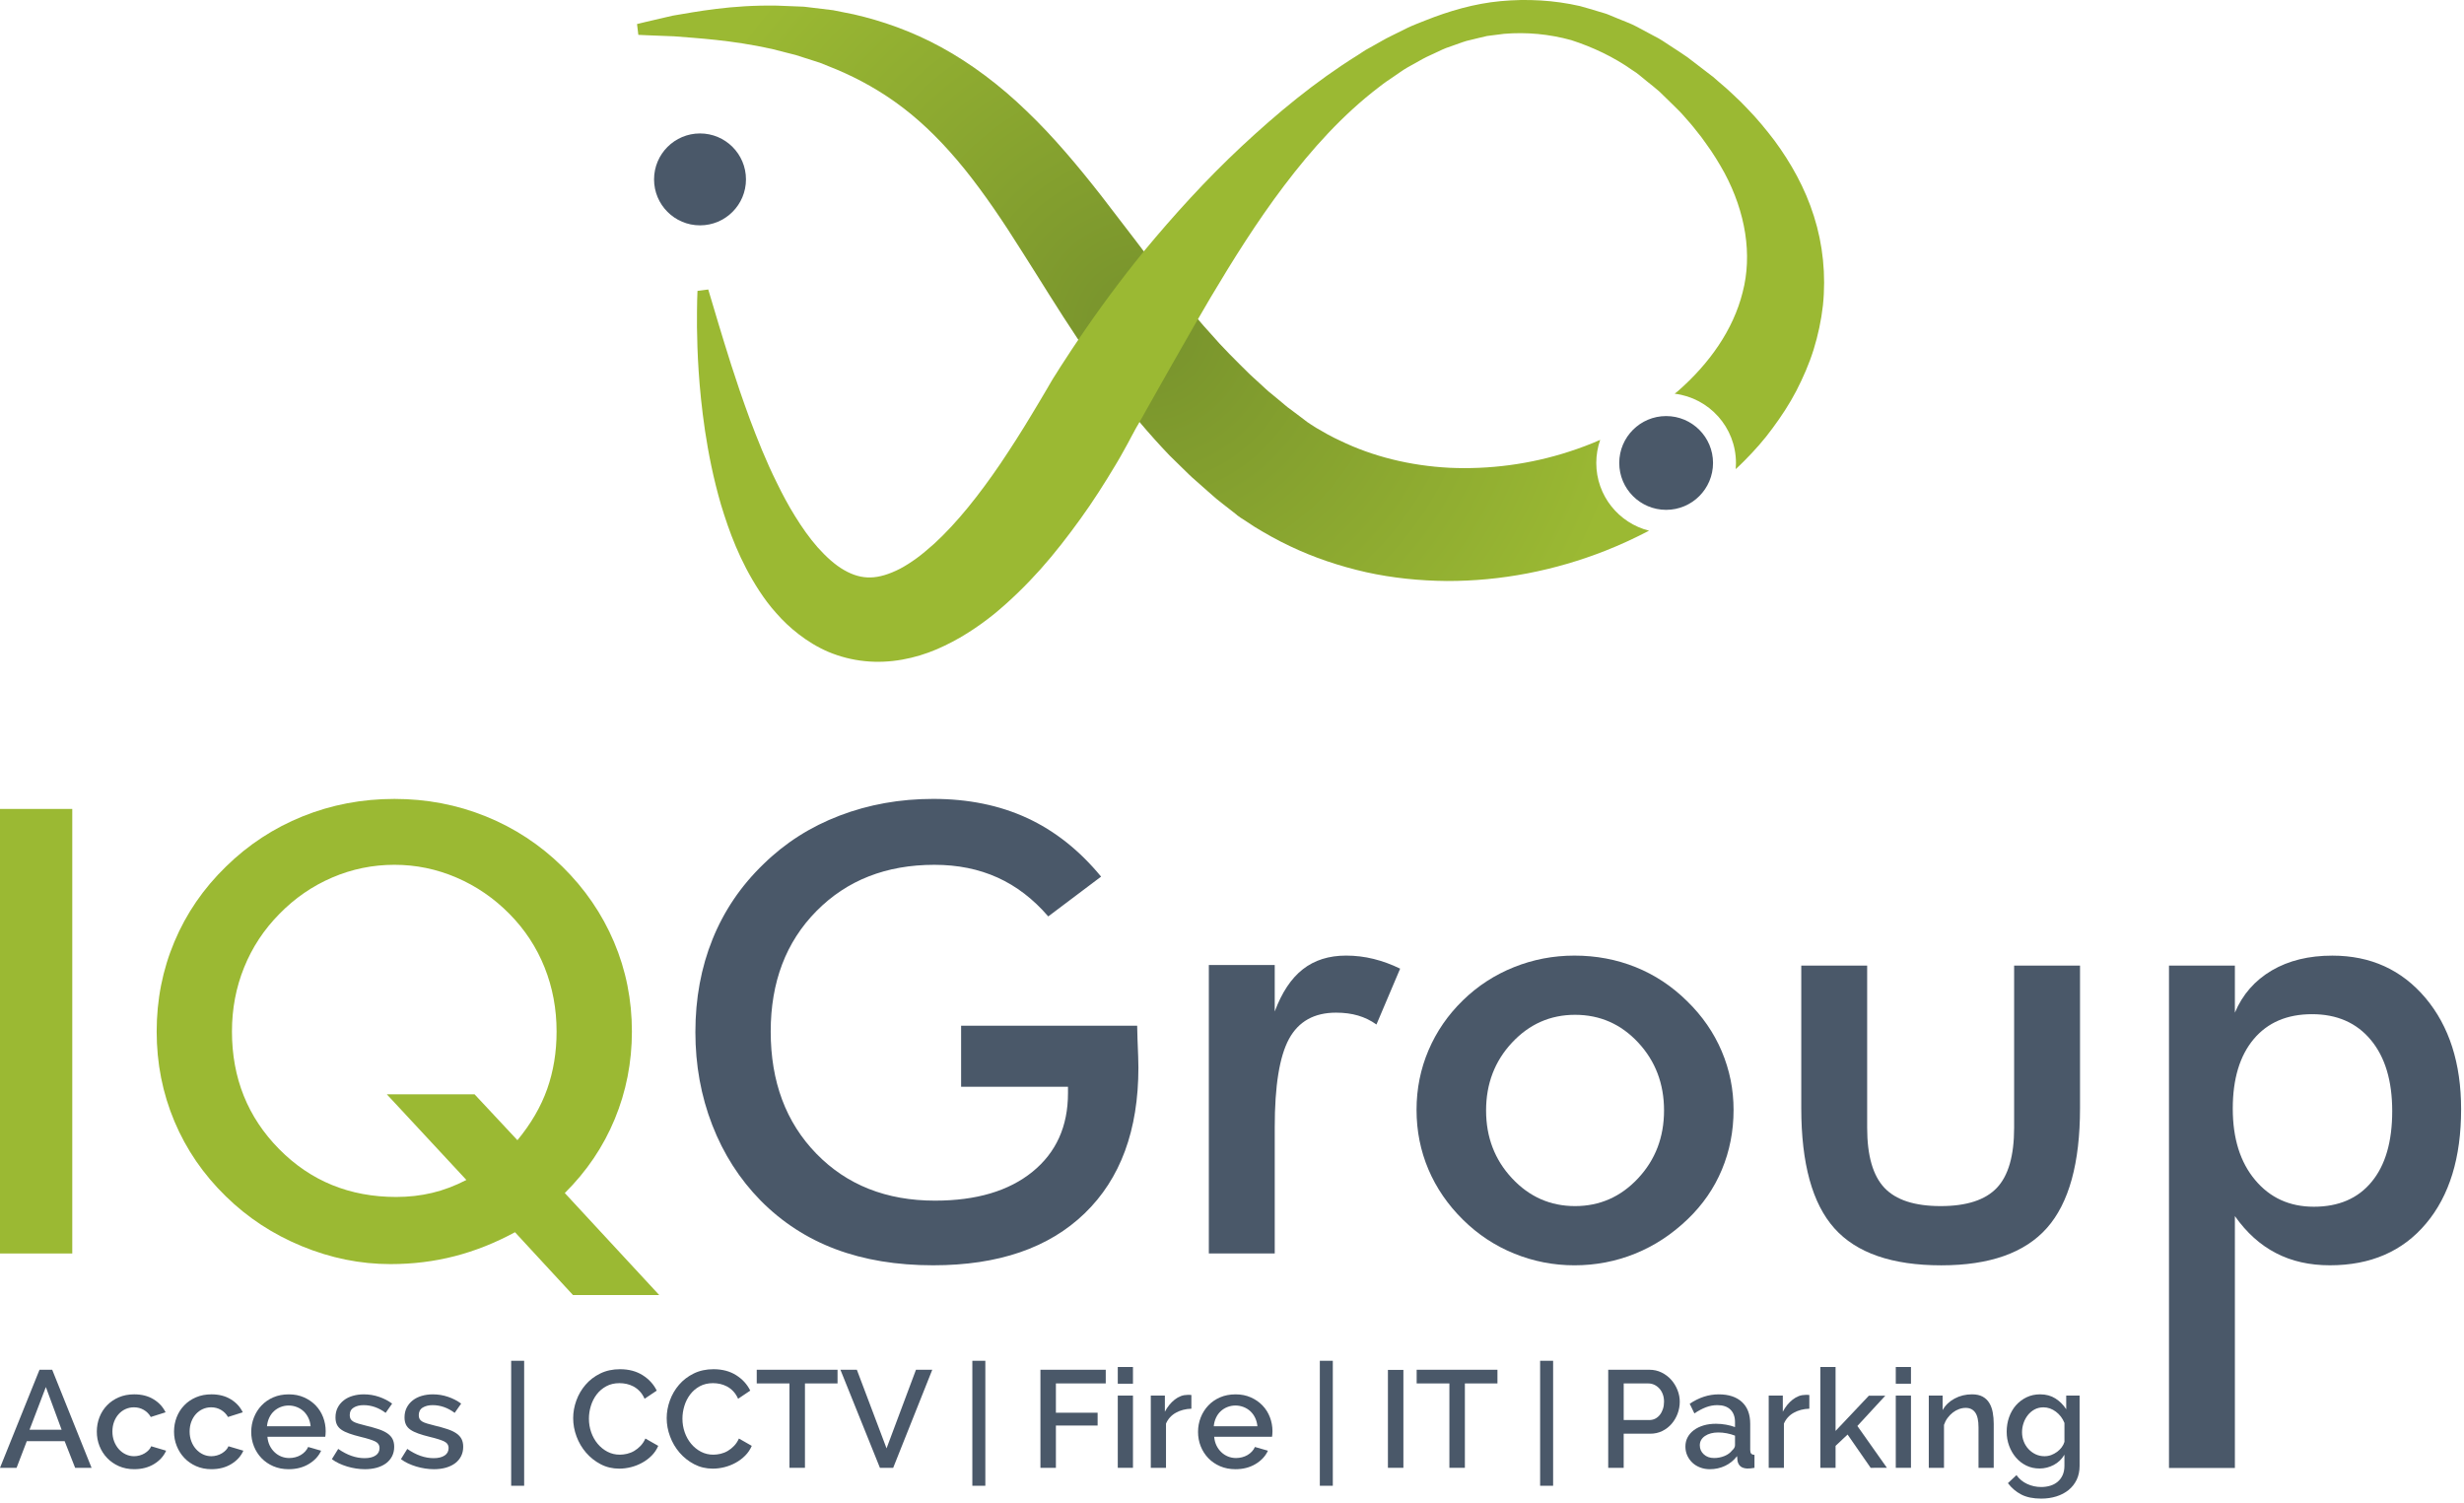 <?xml version="1.0" encoding="utf-8"?>
<!-- Generator: Adobe Illustrator 16.0.0, SVG Export Plug-In . SVG Version: 6.00 Build 0)  -->
<!DOCTYPE svg PUBLIC "-//W3C//DTD SVG 1.1//EN" "http://www.w3.org/Graphics/SVG/1.1/DTD/svg11.dtd">
<svg version="1.1" id="Capa_1" xmlns="http://www.w3.org/2000/svg" xmlns:xlink="http://www.w3.org/1999/xlink" x="0px" y="0px"
	 width="158.168px" height="96.5px" viewBox="0 0 158.168 96.5" enable-background="new 0 0 158.168 96.5" xml:space="preserve">
<g>
	<g>
		<path fill="#4A5869" d="M0,94.224l2.536-6.295h0.815l2.527,6.295H4.823l-0.673-1.711H1.72l-0.656,1.711H0z M2.944,89.038
			l-1.047,2.74h2.058L2.944,89.038z"/>
		<path fill="#4A5869" d="M6.215,91.902c0-0.325,0.056-0.633,0.168-0.922c0.112-0.291,0.273-0.544,0.483-0.763
			s0.463-0.392,0.758-0.519c0.295-0.127,0.626-0.191,0.993-0.191c0.479,0,0.891,0.105,1.236,0.315
			c0.347,0.209,0.605,0.489,0.776,0.838l-0.949,0.301c-0.112-0.195-0.263-0.347-0.452-0.456c-0.189-0.11-0.399-0.165-0.63-0.165
			c-0.195,0-0.376,0.039-0.545,0.116c-0.168,0.076-0.315,0.185-0.438,0.323c-0.125,0.139-0.222,0.303-0.293,0.492
			s-0.106,0.398-0.106,0.63c0,0.224,0.037,0.433,0.111,0.625c0.074,0.192,0.174,0.359,0.301,0.501
			c0.127,0.142,0.274,0.252,0.443,0.332c0.168,0.08,0.347,0.12,0.536,0.12c0.118,0,0.236-0.017,0.354-0.049
			c0.118-0.033,0.227-0.078,0.324-0.137c0.098-0.059,0.183-0.127,0.257-0.204c0.074-0.077,0.128-0.16,0.164-0.249l0.958,0.284
			c-0.153,0.349-0.41,0.634-0.771,0.855c-0.361,0.221-0.786,0.333-1.277,0.333c-0.36,0-0.689-0.065-0.985-0.195
			c-0.294-0.13-0.547-0.306-0.757-0.527c-0.21-0.222-0.373-0.477-0.488-0.767C6.272,92.534,6.215,92.226,6.215,91.902z"/>
		<path fill="#4A5869" d="M11.171,91.902c0-0.325,0.056-0.633,0.168-0.922c0.112-0.291,0.273-0.544,0.483-0.763
			c0.209-0.219,0.462-0.392,0.758-0.519c0.296-0.127,0.627-0.191,0.993-0.191c0.479,0,0.892,0.105,1.237,0.315
			c0.346,0.209,0.604,0.489,0.775,0.838l-0.949,0.301c-0.112-0.195-0.263-0.347-0.452-0.456c-0.189-0.11-0.399-0.165-0.629-0.165
			c-0.195,0-0.377,0.039-0.545,0.116c-0.168,0.076-0.314,0.185-0.439,0.323c-0.124,0.139-0.221,0.303-0.292,0.492
			c-0.071,0.189-0.106,0.398-0.106,0.63c0,0.224,0.037,0.433,0.111,0.625c0.073,0.192,0.174,0.359,0.301,0.501
			c0.127,0.142,0.275,0.252,0.443,0.332c0.168,0.08,0.348,0.12,0.537,0.12c0.118,0,0.236-0.017,0.355-0.049
			c0.118-0.033,0.226-0.078,0.323-0.137c0.097-0.059,0.183-0.127,0.257-0.204c0.074-0.077,0.128-0.16,0.165-0.249l0.958,0.284
			c-0.154,0.349-0.411,0.634-0.771,0.855c-0.361,0.221-0.787,0.333-1.277,0.333c-0.36,0-0.688-0.065-0.983-0.195
			c-0.296-0.13-0.549-0.306-0.758-0.527c-0.21-0.222-0.373-0.477-0.488-0.767C11.229,92.534,11.171,92.226,11.171,91.902z"/>
		<path fill="#4A5869" d="M18.53,94.313c-0.36,0-0.688-0.064-0.985-0.191c-0.294-0.127-0.547-0.3-0.757-0.518
			c-0.21-0.219-0.373-0.473-0.488-0.763c-0.116-0.289-0.173-0.597-0.173-0.922c0-0.325,0.057-0.634,0.173-0.926
			c0.115-0.293,0.278-0.55,0.488-0.771c0.21-0.222,0.463-0.396,0.757-0.523c0.296-0.127,0.627-0.191,0.994-0.191
			c0.361,0,0.687,0.065,0.979,0.195s0.542,0.303,0.749,0.519c0.207,0.216,0.365,0.467,0.475,0.753
			c0.109,0.287,0.164,0.587,0.164,0.9c0,0.071-0.003,0.138-0.009,0.2c-0.006,0.062-0.012,0.114-0.018,0.155h-3.714
			c0.018,0.208,0.066,0.394,0.146,0.559c0.08,0.166,0.184,0.309,0.311,0.43c0.127,0.122,0.271,0.214,0.434,0.28
			c0.163,0.065,0.333,0.097,0.51,0.097c0.13,0,0.259-0.017,0.386-0.049c0.127-0.032,0.244-0.08,0.35-0.142
			c0.105-0.062,0.201-0.138,0.284-0.226c0.083-0.089,0.147-0.187,0.195-0.293l0.833,0.24c-0.159,0.349-0.424,0.634-0.794,0.855
			C19.45,94.202,19.021,94.313,18.53,94.313z M19.939,91.555c-0.018-0.195-0.066-0.375-0.146-0.541
			c-0.08-0.165-0.182-0.306-0.306-0.421c-0.125-0.115-0.27-0.206-0.434-0.27c-0.166-0.065-0.341-0.098-0.523-0.098
			c-0.184,0-0.356,0.033-0.519,0.098c-0.162,0.064-0.306,0.155-0.43,0.27c-0.125,0.116-0.225,0.256-0.301,0.421
			c-0.077,0.166-0.125,0.346-0.142,0.541H19.939z"/>
		<path fill="#4A5869" d="M23.423,94.313c-0.189,0-0.38-0.016-0.572-0.045c-0.192-0.029-0.381-0.072-0.567-0.128
			c-0.186-0.056-0.364-0.125-0.532-0.204c-0.168-0.08-0.318-0.17-0.448-0.27l0.407-0.656c0.568,0.396,1.132,0.594,1.694,0.594
			c0.296,0,0.529-0.057,0.701-0.169c0.171-0.112,0.257-0.272,0.257-0.479c0-0.195-0.096-0.338-0.288-0.43
			c-0.192-0.091-0.498-0.188-0.917-0.288c-0.29-0.071-0.538-0.143-0.745-0.218c-0.207-0.073-0.376-0.156-0.505-0.248
			c-0.13-0.091-0.225-0.201-0.284-0.328c-0.059-0.126-0.088-0.279-0.088-0.457c0-0.236,0.047-0.446,0.142-0.629
			c0.094-0.183,0.223-0.337,0.386-0.465c0.162-0.127,0.354-0.223,0.576-0.288c0.222-0.065,0.46-0.098,0.714-0.098
			c0.337,0,0.662,0.053,0.976,0.16c0.313,0.106,0.594,0.251,0.842,0.435l-0.417,0.594c-0.443-0.331-0.917-0.496-1.419-0.496
			c-0.248,0-0.458,0.052-0.629,0.155c-0.172,0.103-0.257,0.267-0.257,0.492c0,0.094,0.018,0.174,0.054,0.239
			c0.035,0.065,0.093,0.121,0.172,0.168c0.08,0.047,0.185,0.09,0.315,0.128c0.13,0.039,0.29,0.082,0.479,0.129
			c0.318,0.076,0.594,0.154,0.824,0.23c0.231,0.077,0.421,0.167,0.572,0.271c0.151,0.104,0.262,0.225,0.332,0.363
			c0.071,0.139,0.106,0.306,0.106,0.501c0,0.219-0.044,0.417-0.132,0.594c-0.089,0.178-0.214,0.328-0.377,0.453
			c-0.162,0.124-0.36,0.22-0.594,0.289C23.966,94.278,23.708,94.313,23.423,94.313z"/>
		<path fill="#4A5869" d="M27.856,94.313c-0.189,0-0.38-0.016-0.572-0.045c-0.192-0.029-0.381-0.072-0.567-0.128
			c-0.187-0.056-0.364-0.125-0.532-0.204c-0.169-0.08-0.318-0.17-0.448-0.27l0.407-0.656c0.567,0.396,1.132,0.594,1.694,0.594
			c0.296,0,0.529-0.057,0.701-0.169c0.171-0.112,0.257-0.272,0.257-0.479c0-0.195-0.096-0.338-0.288-0.43
			c-0.192-0.091-0.499-0.188-0.918-0.288c-0.29-0.071-0.538-0.143-0.744-0.218c-0.207-0.073-0.376-0.156-0.506-0.248
			c-0.13-0.091-0.225-0.201-0.284-0.328c-0.059-0.126-0.089-0.279-0.089-0.457c0-0.236,0.048-0.446,0.142-0.629
			c0.094-0.183,0.223-0.337,0.386-0.465c0.163-0.127,0.354-0.223,0.576-0.288c0.222-0.065,0.46-0.098,0.714-0.098
			c0.336,0,0.662,0.053,0.976,0.16c0.313,0.106,0.594,0.251,0.842,0.435l-0.417,0.594c-0.443-0.331-0.917-0.496-1.419-0.496
			c-0.248,0-0.458,0.052-0.629,0.155c-0.171,0.103-0.257,0.267-0.257,0.492c0,0.094,0.017,0.174,0.053,0.239
			c0.035,0.065,0.093,0.121,0.172,0.168c0.08,0.047,0.185,0.09,0.315,0.128c0.13,0.039,0.29,0.082,0.479,0.129
			c0.318,0.076,0.594,0.154,0.824,0.23c0.231,0.077,0.421,0.167,0.572,0.271c0.151,0.104,0.261,0.225,0.332,0.363
			c0.071,0.139,0.106,0.306,0.106,0.501c0,0.219-0.044,0.417-0.133,0.594c-0.088,0.178-0.214,0.328-0.377,0.453
			c-0.162,0.124-0.36,0.22-0.594,0.289C28.399,94.278,28.14,94.313,27.856,94.313z"/>
		<path fill="#4A5869" d="M32.813,95.376v-8.023h0.833v8.023H32.813z"/>
		<path fill="#4A5869" d="M36.793,91.033c0-0.378,0.068-0.755,0.204-1.131c0.136-0.375,0.333-0.712,0.59-1.01
			c0.257-0.299,0.571-0.54,0.944-0.723c0.373-0.183,0.795-0.275,1.268-0.275c0.561,0,1.045,0.127,1.45,0.381
			c0.404,0.254,0.708,0.585,0.909,0.993l-0.781,0.523c-0.083-0.189-0.186-0.348-0.31-0.479c-0.124-0.13-0.259-0.233-0.403-0.311
			c-0.146-0.076-0.294-0.131-0.448-0.164c-0.154-0.032-0.304-0.048-0.453-0.048c-0.318,0-0.601,0.066-0.846,0.199
			c-0.245,0.133-0.451,0.309-0.617,0.527c-0.166,0.219-0.289,0.464-0.372,0.736c-0.083,0.272-0.124,0.544-0.124,0.815
			c0,0.308,0.049,0.601,0.146,0.878c0.098,0.277,0.235,0.523,0.413,0.736c0.177,0.212,0.387,0.383,0.629,0.51
			c0.243,0.127,0.508,0.19,0.798,0.19c0.147,0,0.303-0.019,0.465-0.057c0.162-0.039,0.316-0.1,0.461-0.186
			c0.144-0.086,0.279-0.193,0.403-0.323c0.124-0.13,0.227-0.287,0.31-0.47l0.825,0.47c-0.101,0.236-0.241,0.444-0.421,0.625
			s-0.382,0.333-0.607,0.457c-0.225,0.124-0.464,0.219-0.718,0.284c-0.255,0.064-0.505,0.097-0.754,0.097
			c-0.438,0-0.837-0.095-1.197-0.284c-0.36-0.189-0.672-0.436-0.935-0.74c-0.263-0.305-0.467-0.65-0.612-1.037
			C36.866,91.829,36.793,91.434,36.793,91.033z"/>
		<path fill="#4A5869" d="M42.796,91.033c0-0.378,0.068-0.755,0.204-1.131c0.136-0.375,0.333-0.712,0.589-1.01
			c0.257-0.299,0.572-0.54,0.944-0.723c0.373-0.183,0.795-0.275,1.268-0.275c0.562,0,1.045,0.127,1.45,0.381
			c0.405,0.254,0.708,0.585,0.909,0.993l-0.78,0.523c-0.083-0.189-0.186-0.348-0.31-0.479c-0.124-0.13-0.258-0.233-0.403-0.311
			c-0.145-0.076-0.294-0.131-0.448-0.164c-0.154-0.032-0.305-0.048-0.452-0.048c-0.319,0-0.602,0.066-0.847,0.199
			c-0.246,0.133-0.451,0.309-0.616,0.527c-0.166,0.219-0.29,0.464-0.373,0.736s-0.124,0.544-0.124,0.815
			c0,0.308,0.049,0.601,0.146,0.878c0.097,0.277,0.235,0.523,0.412,0.736c0.177,0.212,0.387,0.383,0.629,0.51
			c0.242,0.127,0.508,0.19,0.798,0.19c0.148,0,0.303-0.019,0.466-0.057c0.163-0.039,0.316-0.1,0.461-0.186s0.279-0.193,0.403-0.323
			c0.125-0.13,0.228-0.287,0.311-0.47l0.824,0.47c-0.101,0.236-0.241,0.444-0.421,0.625s-0.383,0.333-0.607,0.457
			c-0.224,0.124-0.464,0.219-0.718,0.284c-0.254,0.064-0.505,0.097-0.753,0.097c-0.438,0-0.836-0.095-1.197-0.284
			c-0.361-0.189-0.673-0.436-0.936-0.74c-0.263-0.305-0.467-0.65-0.611-1.037C42.868,91.829,42.796,91.434,42.796,91.033z"/>
		<path fill="#4A5869" d="M53.763,88.807h-2.092v5.417h-0.994v-5.417h-2.101v-0.878h5.187V88.807z"/>
		<path fill="#4A5869" d="M55.003,87.929l1.906,5.045l1.889-5.045h1.046l-2.509,6.295h-0.851l-2.536-6.295H55.003z"/>
		<path fill="#4A5869" d="M62.416,95.376v-8.023h0.834v8.023H62.416z"/>
		<path fill="#4A5869" d="M66.787,94.224v-6.295h4.193v0.878h-3.2v1.879h2.678v0.825H67.78v2.713H66.787z"/>
		<path fill="#4A5869" d="M71.752,88.825v-1.073h0.975v1.073H71.752z M71.752,94.224v-4.637h0.975v4.637H71.752z"/>
		<path fill="#4A5869" d="M76.477,90.429c-0.378,0.012-0.712,0.1-1.001,0.262c-0.29,0.163-0.5,0.395-0.629,0.696v2.837h-0.976
			v-4.637h0.904v1.037c0.166-0.319,0.377-0.579,0.634-0.78c0.257-0.202,0.531-0.302,0.82-0.302c0.059,0,0.107,0,0.146,0
			s0.073,0.003,0.102,0.009V90.429z"/>
		<path fill="#4A5869" d="M79.305,94.313c-0.36,0-0.688-0.064-0.984-0.191c-0.294-0.127-0.548-0.3-0.757-0.518
			c-0.21-0.219-0.373-0.473-0.488-0.763c-0.115-0.289-0.172-0.597-0.172-0.922c0-0.325,0.057-0.634,0.172-0.926
			c0.116-0.293,0.278-0.55,0.488-0.771c0.209-0.222,0.463-0.396,0.757-0.523c0.296-0.127,0.627-0.191,0.993-0.191
			c0.361,0,0.687,0.065,0.979,0.195c0.293,0.13,0.543,0.303,0.749,0.519c0.208,0.216,0.365,0.467,0.475,0.753
			c0.11,0.287,0.165,0.587,0.165,0.9c0,0.071-0.004,0.138-0.009,0.2c-0.006,0.062-0.013,0.114-0.019,0.155H77.94
			c0.018,0.208,0.066,0.394,0.146,0.559c0.08,0.166,0.184,0.309,0.311,0.43c0.127,0.122,0.272,0.214,0.434,0.28
			c0.164,0.065,0.333,0.097,0.51,0.097c0.13,0,0.259-0.017,0.386-0.049s0.244-0.08,0.351-0.142c0.106-0.062,0.201-0.138,0.284-0.226
			c0.083-0.089,0.147-0.187,0.194-0.293l0.834,0.24c-0.16,0.349-0.425,0.634-0.794,0.855C80.226,94.202,79.796,94.313,79.305,94.313
			z M80.715,91.555c-0.018-0.195-0.067-0.375-0.146-0.541c-0.08-0.165-0.182-0.306-0.306-0.421c-0.125-0.115-0.27-0.206-0.434-0.27
			c-0.166-0.065-0.341-0.098-0.524-0.098s-0.355,0.033-0.519,0.098c-0.162,0.064-0.306,0.155-0.429,0.27
			c-0.125,0.116-0.225,0.256-0.301,0.421c-0.077,0.166-0.125,0.346-0.142,0.541H80.715z"/>
		<path fill="#4A5869" d="M84.722,95.376v-8.023h0.833v8.023H84.722z"/>
		<path fill="#4A5869" d="M89.093,94.224v-6.286h0.993v6.286H89.093z"/>
		<path fill="#4A5869" d="M96.124,88.807h-2.091v5.417h-0.994v-5.417h-2.101v-0.878h5.186V88.807z"/>
		<path fill="#4A5869" d="M98.863,95.376v-8.023h0.834v8.023H98.863z"/>
		<path fill="#4A5869" d="M103.234,94.224v-6.295h2.642c0.284,0,0.546,0.059,0.786,0.178c0.239,0.118,0.444,0.273,0.615,0.465
			c0.172,0.193,0.306,0.412,0.403,0.656c0.098,0.246,0.147,0.495,0.147,0.75c0,0.266-0.047,0.522-0.138,0.767
			c-0.092,0.246-0.22,0.464-0.386,0.656c-0.166,0.192-0.365,0.346-0.598,0.461c-0.233,0.115-0.493,0.173-0.776,0.173h-1.702v2.19
			H103.234z M104.228,91.157h1.64c0.142,0,0.271-0.029,0.386-0.089c0.115-0.059,0.214-0.141,0.297-0.248
			c0.083-0.106,0.147-0.23,0.195-0.373c0.048-0.141,0.071-0.298,0.071-0.469c0-0.177-0.027-0.337-0.081-0.479
			c-0.053-0.142-0.126-0.265-0.221-0.368c-0.095-0.104-0.203-0.184-0.324-0.239c-0.122-0.056-0.247-0.084-0.377-0.084h-1.586V91.157
			z"/>
		<path fill="#4A5869" d="M109.76,94.313c-0.224,0-0.433-0.037-0.625-0.111c-0.193-0.073-0.358-0.175-0.497-0.306
			c-0.138-0.13-0.248-0.284-0.329-0.461c-0.079-0.177-0.12-0.369-0.12-0.576c0-0.218,0.047-0.417,0.143-0.594
			c0.094-0.177,0.229-0.331,0.403-0.461c0.174-0.13,0.382-0.23,0.621-0.302c0.239-0.071,0.504-0.106,0.793-0.106
			c0.218,0,0.435,0.02,0.648,0.058c0.212,0.038,0.404,0.09,0.576,0.155V91.29c0-0.342-0.098-0.61-0.293-0.802
			c-0.195-0.192-0.476-0.288-0.842-0.288c-0.248,0-0.492,0.046-0.732,0.137c-0.239,0.092-0.486,0.223-0.74,0.395l-0.301-0.621
			c0.597-0.401,1.218-0.603,1.862-0.603c0.638,0,1.134,0.163,1.489,0.488c0.354,0.325,0.533,0.792,0.533,1.4v1.676
			c0,0.112,0.02,0.192,0.062,0.239c0.041,0.048,0.112,0.075,0.212,0.081v0.833c-0.094,0.018-0.182,0.03-0.261,0.036
			c-0.081,0.006-0.153,0.008-0.217,0.008c-0.189-0.011-0.333-0.062-0.431-0.15c-0.097-0.088-0.158-0.207-0.182-0.354l-0.027-0.293
			c-0.206,0.272-0.462,0.48-0.767,0.625C110.435,94.24,110.109,94.313,109.76,94.313z M110.026,93.595
			c0.236,0,0.459-0.043,0.669-0.129c0.21-0.085,0.373-0.205,0.492-0.358c0.124-0.107,0.186-0.219,0.186-0.337v-0.612
			c-0.166-0.065-0.341-0.116-0.527-0.151c-0.187-0.036-0.368-0.053-0.546-0.053c-0.348,0-0.633,0.075-0.855,0.226
			c-0.221,0.15-0.332,0.35-0.332,0.598c0,0.231,0.085,0.424,0.257,0.581C109.541,93.517,109.76,93.595,110.026,93.595z"/>
		<path fill="#4A5869" d="M116.143,90.429c-0.379,0.012-0.712,0.1-1.002,0.262c-0.29,0.163-0.5,0.395-0.629,0.696v2.837h-0.976
			v-4.637h0.905v1.037c0.166-0.319,0.377-0.579,0.634-0.78c0.257-0.202,0.531-0.302,0.82-0.302c0.059,0,0.107,0,0.146,0
			c0.039,0,0.073,0.003,0.103,0.009V90.429z"/>
		<path fill="#4A5869" d="M120.08,94.224l-1.481-2.136l-0.771,0.727v1.409h-0.976v-6.472h0.976v4.105l2.136-2.261h1.055
			l-1.791,1.942l1.897,2.686H120.08z"/>
		<path fill="#4A5869" d="M121.693,88.825v-1.073h0.975v1.073H121.693z M121.693,94.224v-4.637h0.975v4.637H121.693z"/>
		<path fill="#4A5869" d="M127.979,94.224h-0.975v-2.598c0-0.438-0.071-0.755-0.212-0.953c-0.142-0.198-0.346-0.297-0.612-0.297
			c-0.142,0-0.286,0.027-0.43,0.08c-0.145,0.053-0.279,0.128-0.403,0.226c-0.125,0.098-0.236,0.213-0.333,0.346
			c-0.098,0.133-0.172,0.279-0.226,0.439v2.757h-0.976v-4.637h0.887v0.931c0.177-0.314,0.435-0.56,0.771-0.74
			c0.337-0.181,0.709-0.271,1.117-0.271c0.277,0,0.506,0.051,0.687,0.151c0.181,0.1,0.322,0.237,0.426,0.412
			c0.104,0.175,0.176,0.375,0.217,0.603c0.042,0.228,0.063,0.469,0.063,0.722V94.224z"/>
		<path fill="#4A5869" d="M130.923,94.268c-0.314,0-0.598-0.063-0.856-0.19c-0.257-0.127-0.479-0.3-0.665-0.519
			c-0.186-0.218-0.331-0.47-0.435-0.753c-0.104-0.283-0.155-0.583-0.155-0.896c0-0.331,0.051-0.643,0.155-0.936
			c0.104-0.292,0.25-0.546,0.439-0.762c0.19-0.215,0.416-0.387,0.679-0.514c0.263-0.127,0.554-0.191,0.873-0.191
			c0.378,0,0.707,0.089,0.984,0.266s0.508,0.408,0.692,0.692v-0.878h0.859v4.503c0,0.337-0.062,0.635-0.186,0.896
			c-0.125,0.26-0.297,0.48-0.519,0.661c-0.222,0.18-0.483,0.317-0.785,0.412c-0.301,0.095-0.626,0.142-0.975,0.142
			c-0.515,0-0.94-0.088-1.277-0.262c-0.337-0.175-0.624-0.418-0.86-0.731l0.55-0.515c0.178,0.249,0.406,0.438,0.688,0.568
			c0.28,0.13,0.581,0.195,0.9,0.195c0.201,0,0.391-0.027,0.571-0.08c0.18-0.053,0.339-0.136,0.474-0.248
			c0.137-0.112,0.245-0.254,0.325-0.425c0.079-0.172,0.12-0.376,0.12-0.612v-0.709c-0.167,0.285-0.394,0.503-0.683,0.657
			C131.546,94.192,131.242,94.268,130.923,94.268z M131.242,93.479c0.148,0,0.29-0.025,0.426-0.075
			c0.135-0.05,0.261-0.119,0.377-0.204c0.115-0.085,0.214-0.183,0.297-0.292c0.083-0.11,0.142-0.226,0.178-0.351v-1.214
			c-0.119-0.295-0.302-0.536-0.55-0.723c-0.249-0.186-0.515-0.279-0.798-0.279c-0.213,0-0.403,0.046-0.572,0.137
			c-0.168,0.092-0.312,0.213-0.43,0.364c-0.118,0.151-0.21,0.32-0.275,0.51c-0.064,0.189-0.097,0.383-0.097,0.585
			c0,0.213,0.037,0.412,0.111,0.598c0.073,0.187,0.175,0.349,0.306,0.488c0.129,0.139,0.282,0.25,0.456,0.333
			C130.845,93.438,131.035,93.479,131.242,93.479z"/>
	</g>
	<g>
		<radialGradient id="SVGID_1_" cx="73.372" cy="20.958" r="31.789" gradientUnits="userSpaceOnUse">
			<stop  offset="0" style="stop-color:#77922C"/>
			<stop  offset="1" style="stop-color:#9BB933"/>
		</radialGradient>
		<path fill="url(#SVGID_1_)" d="M102.468,29.719c0-0.518,0.089-1.016,0.251-1.482c-0.644,0.283-1.299,0.529-1.963,0.744
			c-2.544,0.833-5.193,1.163-7.716,1.047c-2.524-0.131-4.917-0.722-7.021-1.743c-0.534-0.241-1.037-0.529-1.534-0.822l-0.367-0.235
			l-0.178-0.121l-0.026-0.01l-0.005-0.011c-0.282-0.209-0.56-0.424-0.837-0.633l-0.423-0.314c-0.137-0.104-0.231-0.199-0.351-0.293
			c-0.226-0.188-0.456-0.377-0.681-0.565c-0.225-0.167-0.461-0.408-0.691-0.612c-0.23-0.209-0.46-0.419-0.687-0.628
			c-0.89-0.88-1.779-1.749-2.591-2.696c-0.245-0.265-0.485-0.54-0.72-0.819c-0.011-0.014-3.494-4.378-3.505-4.391
			c0,0-0.001,0-0.001,0c-0.148-0.198-0.299-0.399-0.452-0.598c-0.767-0.997-1.517-1.98-2.255-2.939
			c-1.513-1.935-3.083-3.814-4.805-5.46c-1.706-1.653-3.573-3.058-5.481-4.1c-1.907-1.046-3.841-1.708-5.626-2.117
			c-0.45-0.09-0.89-0.177-1.322-0.265c-0.429-0.052-0.85-0.104-1.265-0.153c-0.207-0.024-0.408-0.052-0.607-0.073
			c-0.202-0.007-0.401-0.018-0.596-0.024c-0.391-0.014-0.77-0.031-1.14-0.045c-2.957-0.052-5.188,0.394-6.697,0.645
			c-1.499,0.342-2.284,0.537-2.284,0.537l0.044,0.363l0.04,0.331c0,0,0.809,0.042,2.297,0.094c1.481,0.123,3.667,0.233,6.286,0.813
			c0.324,0.083,0.655,0.167,0.998,0.255c0.167,0.042,0.337,0.087,0.512,0.129c0.168,0.055,0.341,0.108,0.513,0.164
			c0.345,0.111,0.697,0.223,1.056,0.338c0.349,0.139,0.702,0.282,1.063,0.429c1.429,0.603,2.876,1.398,4.258,2.455
			c1.384,1.053,2.691,2.375,3.953,3.933c1.259,1.562,2.476,3.357,3.724,5.349c1.123,1.757,2.274,3.657,3.585,5.617
			c0.004-0.006,0.009-0.013,0.013-0.019c0.49,0.662,3.93,5.315,3.937,5.323c0.601,0.713,1.236,1.422,1.903,2.119
			c0.267,0.267,0.539,0.529,0.812,0.795c0.282,0.268,0.523,0.529,0.842,0.796c0.304,0.272,0.607,0.539,0.911,0.806
			c0.146,0.13,0.309,0.277,0.45,0.392l0.415,0.33c0.277,0.214,0.554,0.435,0.837,0.654l0.053,0.042
			c0.004,0.005,0.01,0.01,0.01,0.016c0.01,0.005,0.051,0.036,0.209,0.151l0.397,0.256l0.534,0.351
			c0.728,0.445,1.477,0.865,2.252,1.23c1.555,0.744,3.203,1.293,4.899,1.676c1.696,0.376,3.435,0.549,5.173,0.565
			c3.475,0.01,6.952-0.666,10.208-1.953c0.941-0.372,1.869-0.801,2.78-1.277C103.908,33.577,102.468,31.818,102.468,29.719z"/>
		<circle fill="#4A5869" cx="44.935" cy="11.516" r="2.95"/>
		<path fill="#9BB933" d="M116.44,13.882c-0.566-1.809-1.482-3.429-2.533-4.857c-0.54-0.706-1.095-1.386-1.702-2.009l-0.451-0.467
			l-0.481-0.456c-0.163-0.146-0.326-0.313-0.481-0.444l-0.451-0.387l-0.231-0.2l-0.14-0.125l-0.126-0.094l-0.509-0.392l-0.925-0.708
			l-0.08-0.062c-0.346-0.248-0.712-0.472-1.067-0.708c-0.355-0.229-0.696-0.477-1.088-0.664l-1.126-0.603
			c-0.188-0.105-0.387-0.183-0.586-0.268l-0.598-0.241l-0.591-0.245c-0.193-0.089-0.408-0.13-0.612-0.199
			c-0.415-0.122-0.818-0.252-1.237-0.362c-1.674-0.382-3.401-0.477-5.094-0.318c-1.69,0.156-3.307,0.632-4.842,1.242
			c-0.383,0.155-0.774,0.297-1.141,0.474L89.25,2.334c-0.374,0.179-0.712,0.394-1.07,0.586l-0.533,0.298
			c-0.172,0.105-0.334,0.222-0.506,0.33c-2.744,1.708-5.184,3.745-7.456,5.863c-2.279,2.132-4.331,4.397-6.229,6.686
			c-0.012,0.016-0.021,0.027-0.032,0.037v0.002c-1.521,1.869-2.92,3.766-4.205,5.673c-0.295,0.433-0.582,0.866-0.861,1.301
			c-0.192,0.295-0.38,0.575-0.556,0.868l-0.138,0.215l-0.069,0.11l-0.126,0.21l-0.247,0.426c-0.321,0.566-0.667,1.108-0.987,1.656
			c-0.655,1.095-1.328,2.142-2,3.145c-1.358,1.995-2.783,3.802-4.269,5.165c-0.375,0.328-0.74,0.648-1.109,0.917
			c-0.366,0.268-0.728,0.499-1.083,0.687c-0.708,0.362-1.335,0.548-1.894,0.559c-0.559,0.014-1.106-0.133-1.697-0.474
			c-0.589-0.332-1.166-0.866-1.699-1.461c-0.53-0.603-1.008-1.287-1.438-1.983c-0.438-0.699-0.82-1.42-1.168-2.135
			c-0.71-1.422-1.26-2.824-1.741-4.1c-0.948-2.57-1.573-4.679-2.011-6.115c-0.433-1.447-0.662-2.217-0.662-2.217l-0.691,0.09
			c0,0-0.007,0.201-0.021,0.595c-0.012,0.392-0.012,0.973-0.012,1.741c0.021,1.53,0.094,3.772,0.516,6.638
			c0.217,1.434,0.524,3.021,1.026,4.75c0.524,1.722,1.2,3.598,2.456,5.529c0.316,0.48,0.668,0.967,1.095,1.436
			c0.412,0.472,0.891,0.934,1.45,1.361c0.554,0.426,1.186,0.822,1.901,1.126c0.717,0.3,1.509,0.508,2.318,0.589
			c1.631,0.174,3.257-0.172,4.633-0.76c1.381-0.594,2.583-1.382,3.678-2.259c1.079-0.889,2.062-1.855,2.978-2.876
			c0.914-1.026,1.754-2.114,2.561-3.232c0.809-1.115,1.555-2.292,2.272-3.49c0.181-0.3,0.355-0.603,0.525-0.914
			c0.171-0.307,0.341-0.614,0.503-0.928l0.241-0.446v-0.002l0.007-0.011v-0.002c0.007-0.012,0.012-0.014,0.012-0.014
			c0.007-0.016,0.014-0.03,0.023-0.046l0.037-0.064l0.128-0.219c0.018-0.028,0.034-0.055,0.048-0.087
			c0.158-0.263,0.307-0.541,0.453-0.802c1.077-1.901,2.119-3.761,3.25-5.717c0,0,0.182-0.326,0.048-0.08
			c0.266-0.467,0.538-0.932,0.815-1.399c1.438-2.416,2.968-4.862,4.723-7.18c1.759-2.32,3.743-4.539,6.097-6.331
			c0.149-0.11,0.295-0.231,0.446-0.334l0.456-0.309c0.309-0.204,0.606-0.435,0.925-0.614l0.964-0.538
			c0.325-0.179,0.671-0.314,0.998-0.477c0.17-0.078,0.333-0.163,0.504-0.225L93.342,2.9c0.351-0.115,0.692-0.268,1.047-0.334
			c0.357-0.084,0.712-0.179,1.069-0.256l1.083-0.138c1.45-0.124,2.911,0.016,4.317,0.403c1.388,0.451,2.729,1.079,3.941,1.938
			c0.321,0.188,0.593,0.452,0.886,0.681c0.289,0.235,0.582,0.456,0.864,0.708v0.004l0.811,0.791l0.398,0.394l0.094,0.094
			c0.004,0.009,0.027,0.032,0.032,0.037l0.053,0.053l0.199,0.225l0.396,0.451c0.133,0.151,0.231,0.286,0.346,0.428l0.336,0.424
			l0.319,0.444c0.439,0.598,0.817,1.226,1.163,1.849c1.356,2.536,1.8,5.256,1.166,7.67c-0.606,2.423-2.15,4.585-4.141,6.329
			c-0.073,0.063-0.146,0.125-0.22,0.178c2.215,0.273,3.933,2.157,3.933,4.45c0,0.13-0.007,0.261-0.016,0.392
			c0.195-0.178,0.382-0.362,0.57-0.55c0.644-0.648,1.262-1.34,1.807-2.093c0.554-0.749,1.072-1.535,1.511-2.377
			c0.436-0.848,0.823-1.727,1.111-2.648c0.286-0.923,0.492-1.88,0.6-2.845C117.219,17.657,117.015,15.684,116.44,13.882z"/>
		<circle fill="#4A5869" cx="106.952" cy="29.719" r="3.01"/>
	</g>
	<g>
		<path fill="#9BB933" d="M0,80.464V51.928h4.639v28.537H0z"/>
		<path fill="#9BB933" d="M36.255,76.585l6.062,6.549h-5.536L33.058,79.1c-1.273,0.689-2.566,1.203-3.878,1.54
			c-1.313,0.338-2.684,0.507-4.113,0.507c-1.937,0-3.833-0.383-5.691-1.15c-1.859-0.766-3.483-1.832-4.874-3.196
			c-1.442-1.403-2.543-3.008-3.304-4.815c-0.76-1.806-1.141-3.729-1.141-5.77c0-2.04,0.38-3.963,1.141-5.77
			c0.76-1.806,1.861-3.411,3.304-4.814c1.43-1.403,3.07-2.479,4.922-3.226c1.852-0.748,3.817-1.121,5.896-1.121
			c2.066,0,4.021,0.374,5.867,1.121c1.846,0.747,3.483,1.822,4.913,3.226c1.442,1.417,2.547,3.028,3.313,4.833
			c0.767,1.807,1.15,3.724,1.15,5.75c0,1.976-0.368,3.85-1.102,5.624C38.727,73.613,37.658,75.195,36.255,76.585z M30.466,70.25
			l2.748,2.943c0.87-1.053,1.507-2.147,1.91-3.285c0.403-1.137,0.604-2.368,0.604-3.694c0-1.455-0.256-2.826-0.77-4.112
			c-0.513-1.287-1.264-2.43-2.251-3.431c-1-1.014-2.137-1.793-3.411-2.339c-1.274-0.546-2.599-0.818-3.977-0.818
			c-1.391,0-2.723,0.272-3.996,0.818c-1.273,0.546-2.404,1.326-3.392,2.339c-0.987,1-1.741,2.144-2.261,3.431
			c-0.521,1.286-0.78,2.657-0.78,4.112c0,2.989,1.01,5.507,3.031,7.553c2.021,2.047,4.525,3.07,7.514,3.07
			c0.805,0,1.575-0.088,2.31-0.263c0.734-0.175,1.465-0.452,2.193-0.829l-5.107-5.497H30.466z"/>
		<path fill="#4A5869" d="M61.692,65.845h11.305c0,0.195,0.007,0.468,0.02,0.818c0.04,0.923,0.059,1.547,0.059,1.871
			c0,4.016-1.15,7.135-3.45,9.356c-2.3,2.222-5.542,3.333-9.726,3.333c-2.34,0-4.425-0.345-6.257-1.033
			c-1.833-0.688-3.437-1.728-4.814-3.119c-1.352-1.377-2.388-2.996-3.109-4.854c-0.721-1.858-1.082-3.846-1.082-5.964
			c0-2.157,0.367-4.145,1.102-5.964c0.734-1.819,1.823-3.424,3.265-4.815c1.391-1.364,3.021-2.404,4.893-3.118
			c1.872-0.715,3.873-1.072,6.004-1.072c2.248,0,4.258,0.409,6.032,1.228c1.774,0.819,3.356,2.073,4.747,3.762l-3.392,2.554
			c-0.962-1.118-2.047-1.949-3.256-2.495c-1.208-0.546-2.559-0.818-4.054-0.818c-3.093,0-5.617,0.991-7.572,2.972
			c-1.956,1.982-2.934,4.559-2.934,7.729c0,3.223,0.978,5.838,2.934,7.846c1.956,2.008,4.493,3.011,7.611,3.011
			c2.651,0,4.737-0.617,6.258-1.852c1.52-1.234,2.28-2.917,2.28-5.048v-0.41h-6.861V65.845z"/>
		<path fill="#4A5869" d="M81.828,64.929c0.455-1.221,1.056-2.125,1.803-2.709c0.746-0.585,1.673-0.877,2.777-0.877
			c0.598,0,1.186,0.071,1.764,0.214c0.578,0.144,1.146,0.351,1.705,0.624l-1.521,3.586c-0.363-0.26-0.757-0.451-1.179-0.575
			s-0.894-0.186-1.413-0.186c-1.403,0-2.41,0.563-3.021,1.686c-0.611,1.125-0.916,3.012-0.916,5.663v8.109h-4.23V61.947h4.23V64.929
			z"/>
		<path fill="#4A5869" d="M90.93,71.245c0-1.352,0.257-2.628,0.77-3.83s1.25-2.271,2.213-3.207c0.948-0.923,2.04-1.631,3.275-2.125
			c1.234-0.494,2.527-0.74,3.878-0.74c1.391,0,2.7,0.247,3.928,0.74c1.228,0.494,2.33,1.222,3.304,2.184
			c0.974,0.949,1.715,2.021,2.222,3.216c0.506,1.196,0.76,2.45,0.76,3.762c0,1.365-0.251,2.645-0.75,3.84
			c-0.5,1.196-1.232,2.254-2.193,3.177c-1.014,0.975-2.138,1.712-3.372,2.212c-1.235,0.5-2.535,0.75-3.899,0.75
			c-1.338,0-2.625-0.25-3.859-0.75c-1.235-0.5-2.333-1.225-3.294-2.173c-0.975-0.962-1.715-2.04-2.222-3.235
			C91.184,73.87,90.93,72.597,90.93,71.245z M106.817,71.284c0-1.715-0.553-3.168-1.657-4.357c-1.104-1.188-2.456-1.783-4.055-1.783
			c-1.585,0-2.933,0.595-4.044,1.783c-1.111,1.189-1.667,2.642-1.667,4.357s0.555,3.167,1.667,4.356
			c1.111,1.189,2.459,1.783,4.044,1.783c1.586,0,2.934-0.594,4.045-1.783C106.261,74.451,106.817,72.999,106.817,71.284z"/>
		<path fill="#4A5869" d="M119.856,61.986v10.409c0,1.793,0.371,3.079,1.112,3.859c0.741,0.78,1.942,1.169,3.606,1.169
			c1.663,0,2.864-0.39,3.605-1.169c0.741-0.78,1.111-2.066,1.111-3.859V61.986h4.23v9.142c0,3.535-0.708,6.101-2.125,7.7
			c-1.417,1.598-3.678,2.397-6.783,2.397c-3.158,0-5.445-0.792-6.861-2.378c-1.417-1.585-2.125-4.158-2.125-7.719v-9.142H119.856z"
			/>
		<path fill="#4A5869" d="M155.696,64.062c-1.529-1.811-3.523-2.717-5.979-2.717c-1.508,0-2.801,0.314-3.89,0.953
			c-1.083,0.639-1.874,1.539-2.366,2.707v-3.021h-4.23v32.249h4.23V78.066c0.753,1.068,1.633,1.858,2.643,2.377
			c1.005,0.523,2.157,0.78,3.455,0.78c2.613,0,4.67-0.89,6.172-2.68c1.503-1.785,2.252-4.23,2.252-7.334
			C157.984,68.255,157.219,65.874,155.696,64.062z M152.241,75.862c-0.875,1.068-2.115,1.602-3.711,1.602
			c-1.56,0-2.817-0.576-3.77-1.717c-0.958-1.141-1.435-2.669-1.435-4.581c0-1.911,0.45-3.397,1.346-4.465
			c0.895-1.063,2.141-1.597,3.743-1.597c1.597,0,2.854,0.55,3.77,1.649c0.916,1.099,1.376,2.623,1.376,4.57
			C153.56,73.287,153.121,74.799,152.241,75.862z"/>
	</g>
</g>
</svg>
